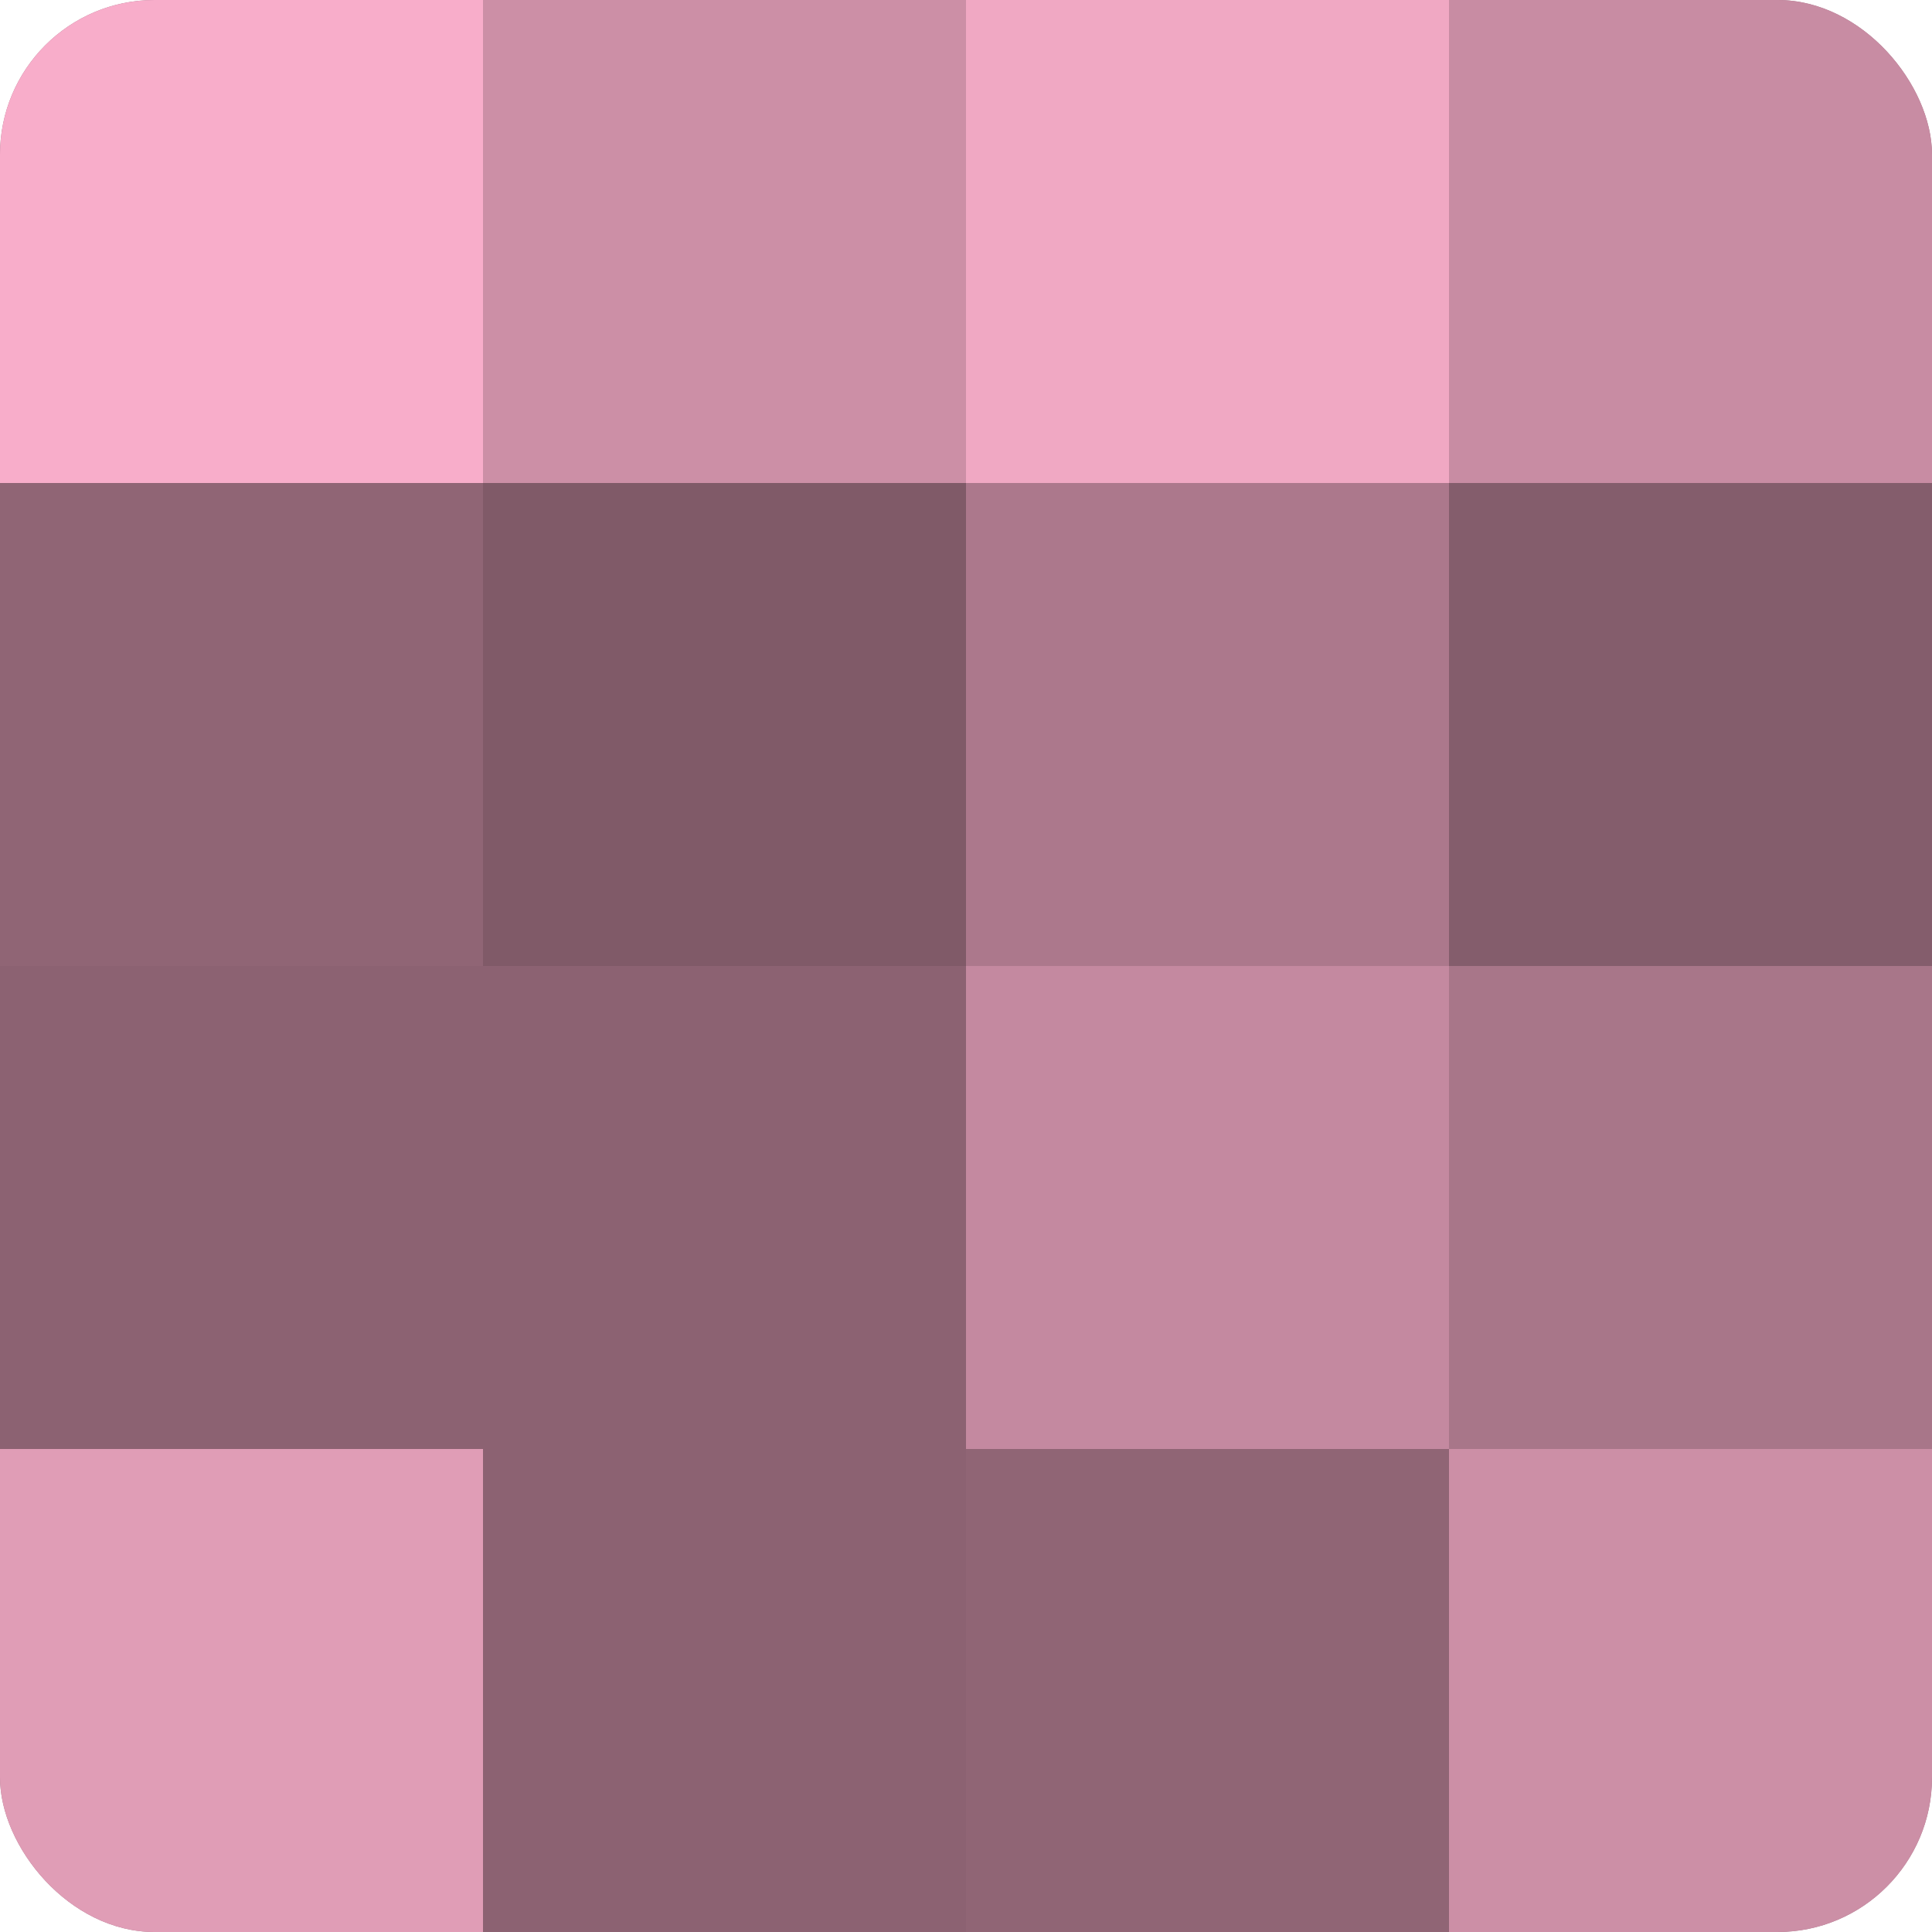 <?xml version="1.0" encoding="UTF-8"?>
<svg xmlns="http://www.w3.org/2000/svg" width="60" height="60" viewBox="0 0 100 100" preserveAspectRatio="xMidYMid meet"><defs><clipPath id="c" width="100" height="100"><rect width="100" height="100" rx="8" ry="8"/></clipPath></defs><g clip-path="url(#c)"><rect width="100" height="100" fill="#a07082"/><rect width="25" height="25" fill="#f8adca"/><rect y="25" width="25" height="25" fill="#906575"/><rect y="50" width="25" height="25" fill="#8c6272"/><rect y="75" width="25" height="25" fill="#e09db6"/><rect x="25" width="25" height="25" fill="#cc8fa6"/><rect x="25" y="25" width="25" height="25" fill="#805a68"/><rect x="25" y="50" width="25" height="25" fill="#8c6272"/><rect x="25" y="75" width="25" height="25" fill="#8c6272"/><rect x="50" width="25" height="25" fill="#f0a8c3"/><rect x="50" y="25" width="25" height="25" fill="#ac788c"/><rect x="50" y="50" width="25" height="25" fill="#c489a0"/><rect x="50" y="75" width="25" height="25" fill="#906575"/><rect x="75" width="25" height="25" fill="#c88ca3"/><rect x="75" y="25" width="25" height="25" fill="#845d6c"/><rect x="75" y="50" width="25" height="25" fill="#a87689"/><rect x="75" y="75" width="25" height="25" fill="#cc8fa6"/></g></svg>
